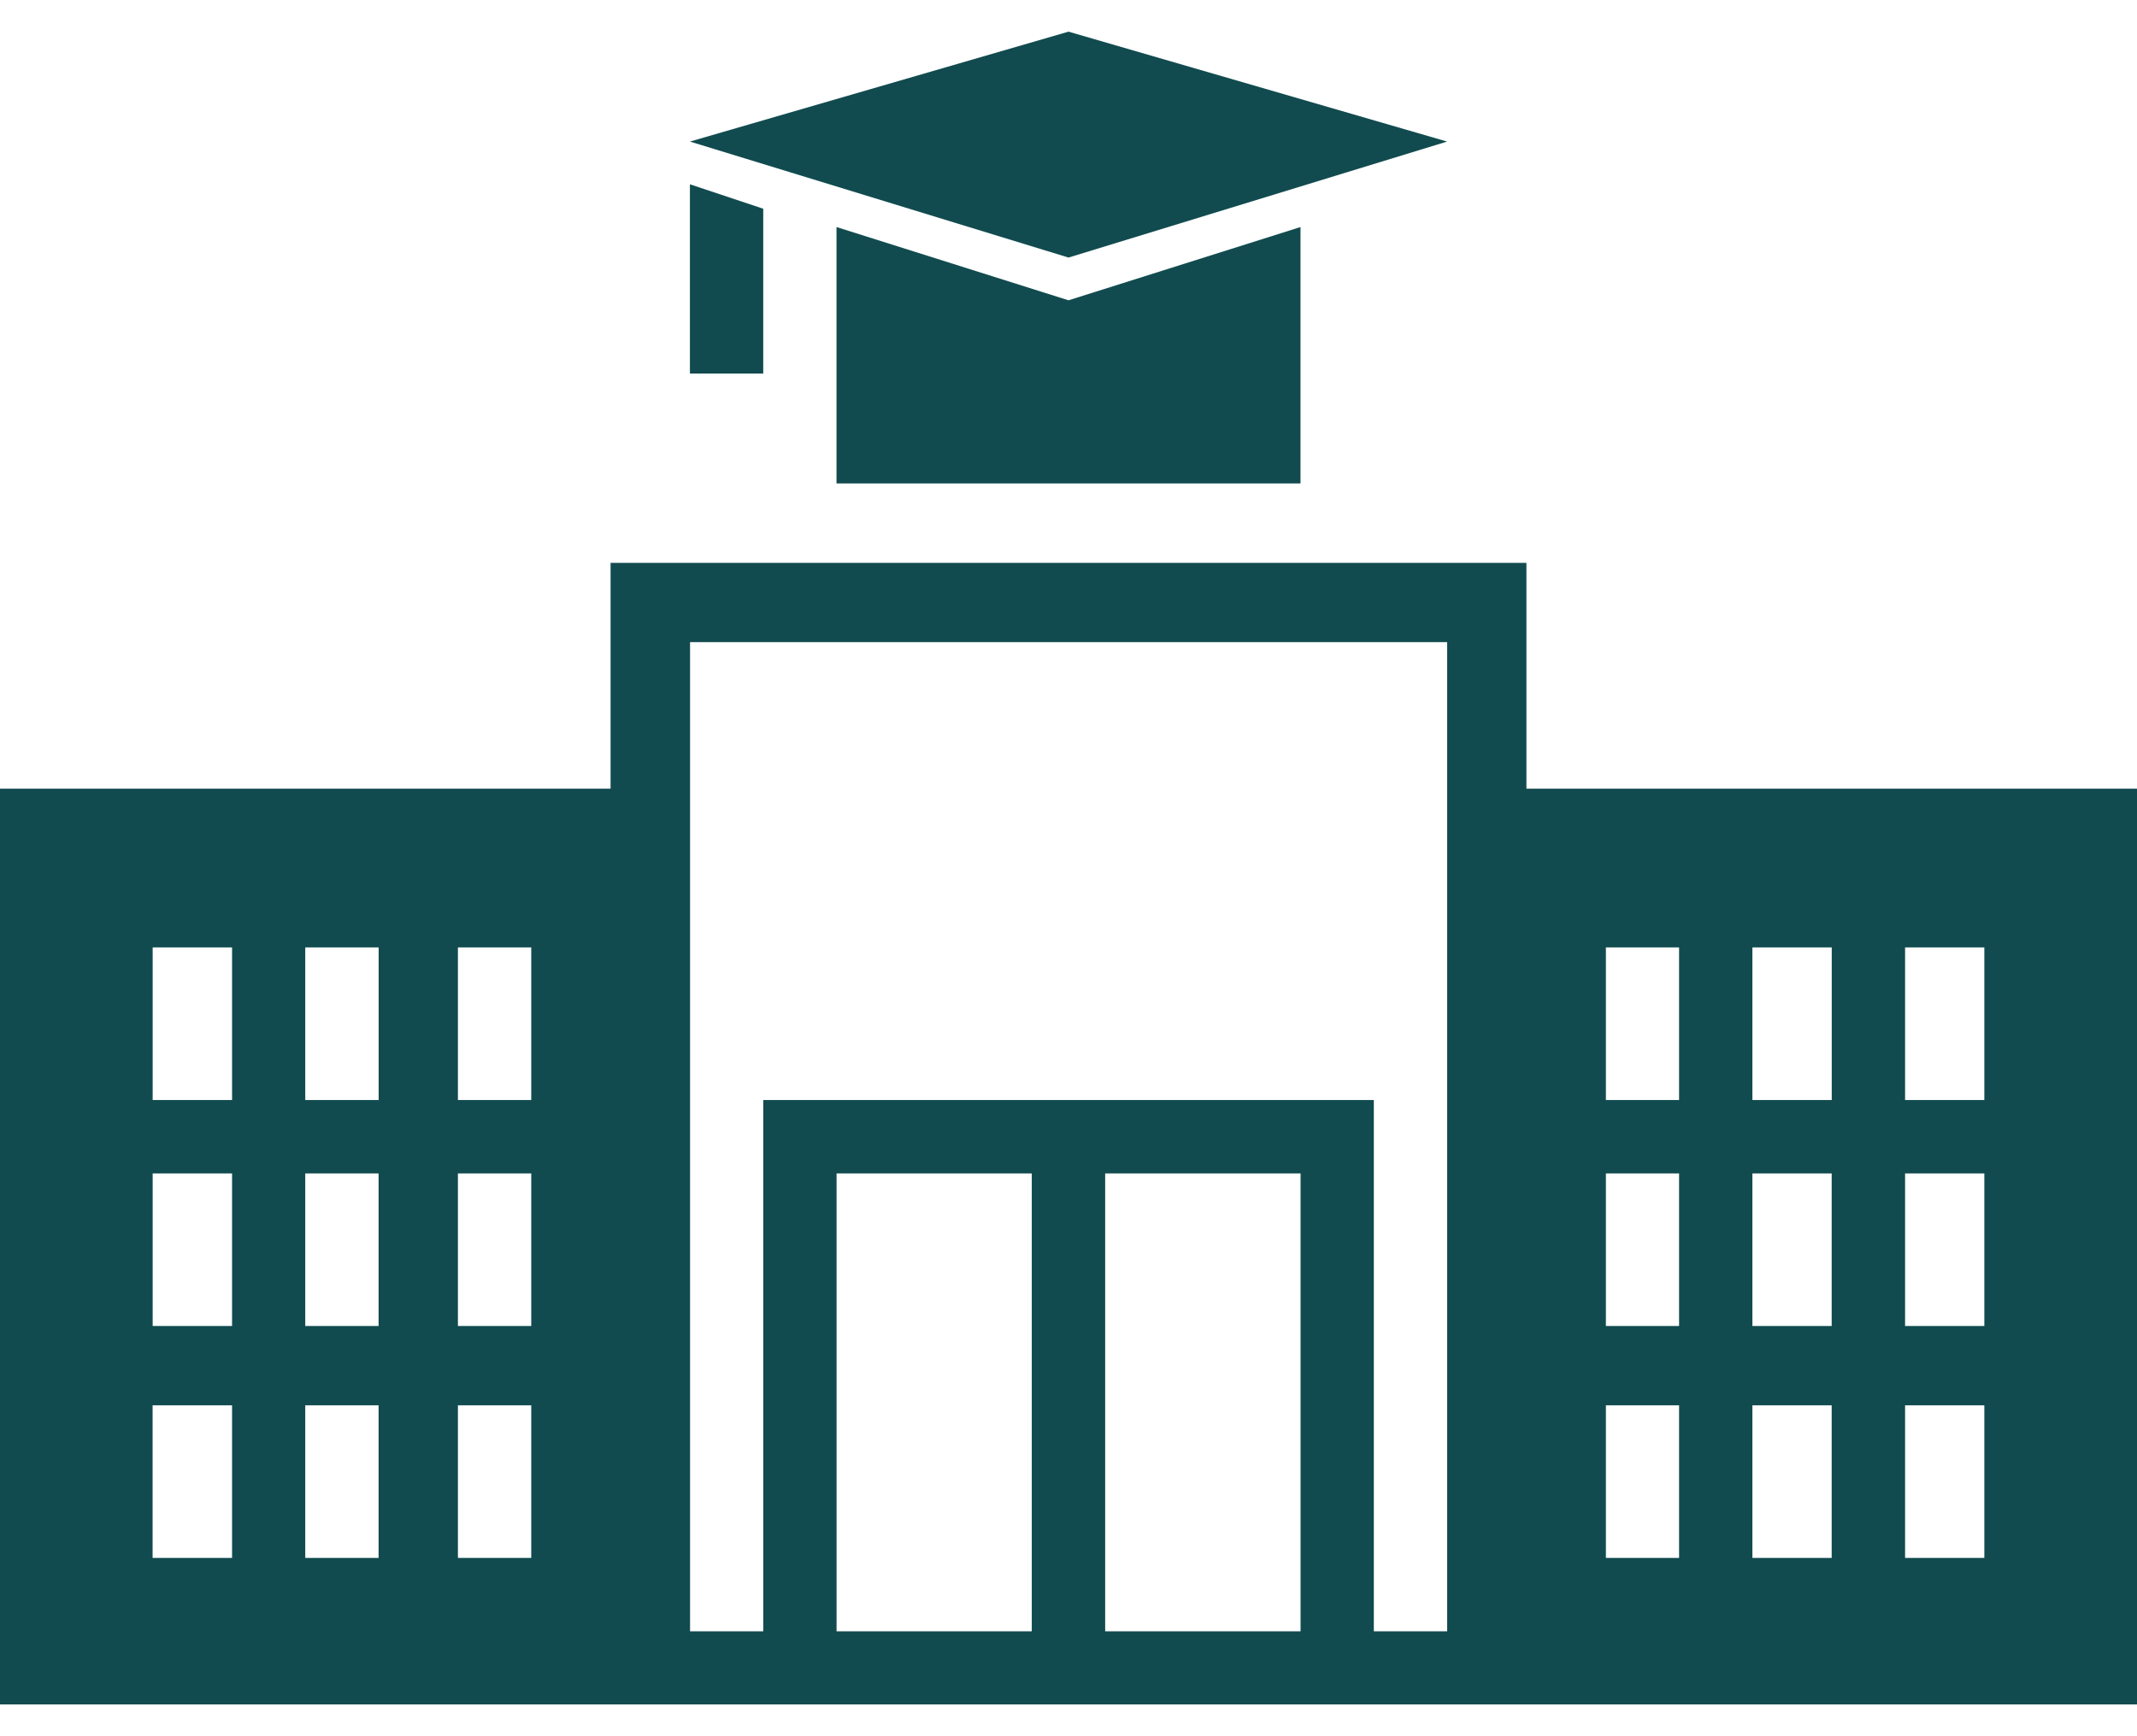 <svg width="32" height="26" viewBox="0 0 32 26" fill="none" xmlns="http://www.w3.org/2000/svg">
<path d="M9.143 8.429V11.81H0V25.524H32V11.81H22.857V8.429H9.143ZM10.333 9.616H21.67V24.429H20.572V16.473H11.429V24.429H10.333L10.333 9.616ZM2.286 14.188H3.475V16.473H2.286V14.188ZM4.571 14.188H5.67V16.473H4.571V14.188ZM6.857 14.188H7.955V16.473H6.857V14.188ZM24.047 14.188H25.143V16.473H24.047V14.188ZM26.241 14.188H27.429V16.473H26.241V14.188ZM28.527 14.188H29.714V16.473H28.527V14.188ZM2.286 17.572H3.475V19.857H2.286V17.572ZM4.571 17.572H5.669V19.857H4.571V17.572ZM6.857 17.572H7.955V19.857H6.857V17.572ZM12.527 17.572H15.45V24.429H12.527V17.572ZM16.549 17.572H19.475V24.429H16.549V17.572ZM24.047 17.572H25.143V19.857H24.047V17.572ZM26.241 17.572H27.428V19.857H26.241V17.572ZM28.527 17.572H29.714V19.857H28.527V17.572ZM2.285 21.045H3.475V23.33H2.285V21.045ZM4.571 21.045H5.669V23.33H4.571V21.045ZM6.857 21.045H7.955V23.33H6.857V21.045ZM24.047 21.045H25.143V23.33H24.047V21.045ZM26.241 21.045H27.428V23.33H26.241V21.045ZM28.527 21.045H29.714V23.33H28.527V21.045Z" fill="#114B4F"/>
<path d="M10.331 5.594H11.429V3.126L10.331 2.76V5.594Z" fill="#114B4F"/>
<path d="M16 0.474L21.669 2.12L16 3.857L10.331 2.12L16 0.474Z" fill="#114B4F"/>
<path d="M19.474 3.4V7.24L12.526 7.24V3.4L16 4.497L19.474 3.4Z" fill="#114B4F"/>
</svg>
